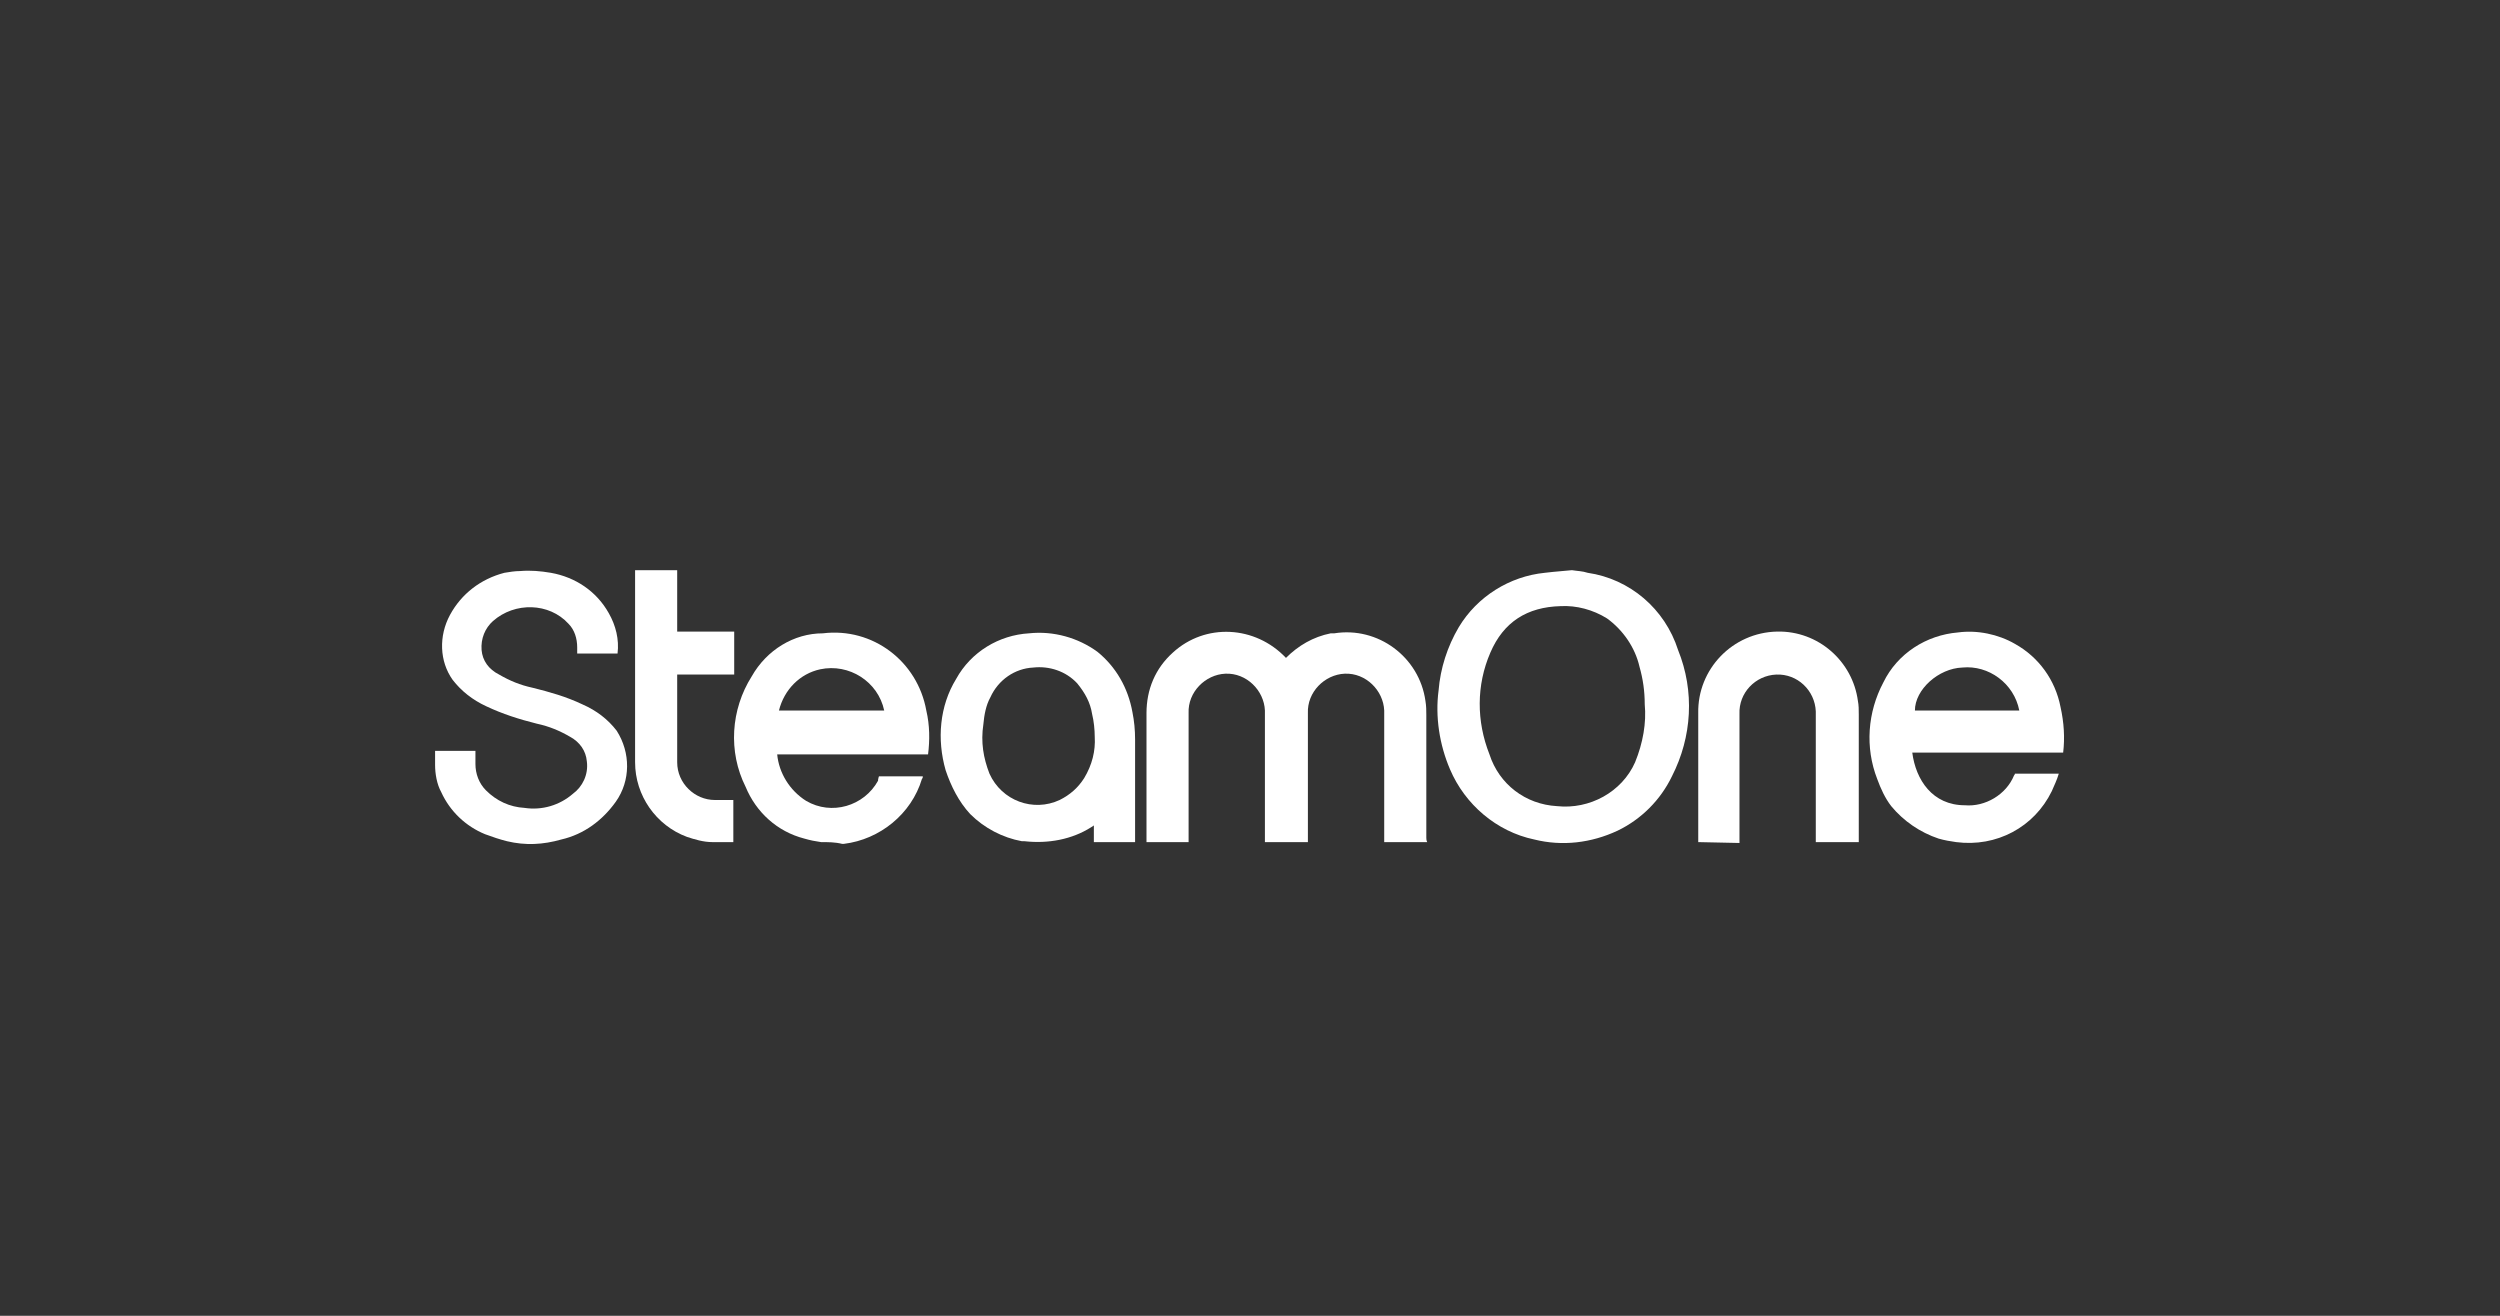 <?xml version="1.0" encoding="utf-8"?>
<!-- Generator: Adobe Illustrator 27.4.1, SVG Export Plug-In . SVG Version: 6.00 Build 0)  -->
<svg version="1.1" id="Layer_1" xmlns="http://www.w3.org/2000/svg" xmlns:xlink="http://www.w3.org/1999/xlink" x="0px" y="0px"
	 viewBox="0 0 285 150" style="enable-background:new 0 0 285 150;" xml:space="preserve">
<rect x="0" y="0" width="285" height="150" fill="#333333" stroke="none"/>
<style type="text/css">
	.st0{fill:#FFFFFF;}
	.st1{fill-rule:evenodd;clip-rule:evenodd;fill:#FFFFFF;}
	.st2{fill:#E20613;}
</style>
<g>
	<path class="st0" d="M187.5,80.3c0-1.5-0.2-2.9-0.6-4.3c-0.5-2.2-1.9-4.2-3.7-5.5c-1.6-1-3.5-1.5-5.3-1.4c-3.8,0.1-6.5,1.8-8,5.3
		c-1.6,3.7-1.6,7.8-0.1,11.6c1.1,3.4,4.1,5.7,7.7,5.9c3.7,0.4,7.4-1.6,8.9-5C187.3,84.7,187.7,82.4,187.5,80.3 M179.2,65
		c0.6,0.1,1.2,0.1,1.8,0.3c4.8,0.7,8.8,4.1,10.3,8.8c1.9,4.7,1.6,9.9-0.7,14.4c-1.3,2.7-3.5,4.9-6.2,6.2c-3,1.4-6.3,1.8-9.5,1
		c-4.3-0.9-7.9-4-9.6-8c-1.2-2.8-1.7-6-1.3-9c0.2-2.5,1-5,2.3-7.2c2.1-3.5,5.8-5.8,9.8-6.2l0.9-0.1L179.2,65z"/>
	<path class="st0" d="M100.8,81c-0.7-3.3-4-5.4-7.3-4.7c-2.3,0.5-4.1,2.3-4.7,4.7H100.8z M93.6,96c-0.7-0.1-1.2-0.2-1.9-0.4
		c-3.1-0.8-5.5-3-6.7-5.9c-2-4-1.7-8.8,0.7-12.6c1.7-3,4.8-4.9,8.1-4.9c5.7-0.7,10.8,3.2,11.8,8.8c0.4,1.7,0.4,3.4,0.2,5H88.6
		c0.2,2.1,1.4,4.1,3.3,5.3c2.9,1.7,6.6,0.6,8.2-2.3v-0.1c0-0.1,0.1-0.4,0.1-0.4h0.5c1.6,0,3,0,4.5,0c0,0.1,0,0.2-0.1,0.3
		c-1.2,4-4.8,6.9-8.9,7.4H96C95.2,96,94.4,96,93.6,96"/>
	<path class="st0" d="M230.2,81c-0.6-3.1-3.5-5.2-6.5-4.9c-2.7,0.1-5.4,2.5-5.4,4.9H230.2z M223,96c-0.7-0.1-1.3-0.2-2-0.4
		c-2.1-0.7-4-2-5.4-3.7c-0.7-0.9-1.2-2-1.6-3.1c-1.4-3.6-1.1-7.6,0.7-11c1.6-3.3,4.9-5.4,8.5-5.7c2.2-0.3,4.6,0.2,6.5,1.3
		c2.7,1.5,4.6,4.1,5.2,7.2c0.4,1.8,0.5,3.5,0.3,5.2H218c0.4,3.1,2.3,6,6,6c2.3,0.2,4.7-1.2,5.6-3.4c0,0,0.1-0.1,0.1-0.2h0.2
		c1.5,0,3.1,0,4.6,0h0.2c-0.2,0.7-0.5,1.3-0.8,2C231.9,94.3,227.6,96.6,223,96"/>
	<path class="st0" d="M59.3,65.1c1.2-0.1,2.3,0,3.5,0.2c2.8,0.5,5.2,2.1,6.6,4.6c0.8,1.4,1.2,3,1,4.6h-4.6c0-0.2,0-0.5,0-0.7
		c0-1-0.3-2-1-2.7c-2.2-2.4-6.1-2.5-8.6-0.3c-0.9,0.8-1.4,2-1.3,3.3c0.1,1.2,0.8,2.2,2,2.8c1.2,0.7,2.4,1.2,3.8,1.5
		c2,0.5,3.8,1,5.7,1.9c1.6,0.7,2.9,1.7,3.9,3c1.6,2.5,1.6,5.7-0.1,8.1c-1.5,2.1-3.6,3.7-6.2,4.3c-2.1,0.6-4.1,0.7-6.2,0.2
		c-0.8-0.2-1.7-0.5-2.5-0.8c-2.2-0.9-4-2.6-5-4.8c-0.5-0.9-0.7-2.1-0.7-3.1v-1.6h4.6c0,0.5,0,1,0,1.5c0,1.1,0.4,2.2,1.2,3
		c1.2,1.2,2.7,1.9,4.4,2c2,0.3,4-0.3,5.5-1.6c1.1-0.8,1.8-2.2,1.6-3.7c-0.1-1.2-0.8-2.2-1.9-2.8c-1.2-0.7-2.4-1.2-3.8-1.5
		c-2-0.5-3.9-1.1-5.8-2c-1.5-0.7-2.8-1.7-3.8-3c-1.5-2.1-1.6-5-0.3-7.4c1.3-2.4,3.5-4.1,6.2-4.8C58.1,65.2,58.7,65.1,59.3,65.1"/>
	<path class="st0" d="M124.8,84c0-0.8-0.1-1.8-0.3-2.6c-0.2-1.3-0.8-2.4-1.7-3.5c-1.3-1.4-3.2-2-5-1.8c-2.1,0.1-4,1.4-4.9,3.4
		c-0.5,0.9-0.7,2-0.8,3.1c-0.3,2,0,3.8,0.7,5.6c1.4,3.1,5,4.4,8,3c1.2-0.6,2.1-1.4,2.8-2.5C124.5,87.2,124.9,85.6,124.8,84
		 M116.8,95.9h-0.3c-2.2-0.4-4.3-1.5-5.9-3.1c-1.3-1.4-2.2-3.2-2.8-5c-1-3.5-0.7-7.3,1.2-10.4c1.7-3.1,4.9-5,8.3-5.2
		c2.8-0.3,5.6,0.5,7.8,2.1c2.1,1.7,3.5,4.1,4,6.9c0.2,1,0.3,2,0.3,3.1c0,3.8,0,7.6,0,11.4V96h-4.7v-1.9l-0.3,0.2
		C122.2,95.7,119.5,96.2,116.8,95.9"/>
	<path class="st0" d="M193.6,96V81.3c-0.1-5,3.9-9.2,9-9.3c4.7-0.1,8.6,3.4,9.2,7.9c0.1,0.5,0.1,1,0.1,1.6v14c0,0.2,0,0.3,0,0.5H207
		V84.9c0-1.3,0-2.5,0-3.8c-0.1-2.4-2.1-4.3-4.5-4.2s-4.3,2.1-4.2,4.5c0,4,0,7.9,0,11.9v2.8L193.6,96L193.6,96z"/>
	<path class="st0" d="M162.6,95.5c0-4.7,0-9.3,0-14c0-0.5,0-1-0.1-1.6c-0.7-5-5.4-8.5-10.4-7.7c-0.1,0-0.2,0-0.4,0
		c-2,0.4-3.7,1.4-5.1,2.8c-3.5-3.7-9.2-4-12.9-0.6c-2,1.8-3,4.2-3,6.9V96h4.8c0-0.9,0-1.9,0-2.8c0-4,0-7.9,0-11.9
		c-0.1-2.4,1.9-4.4,4.2-4.5c2.4-0.1,4.4,1.9,4.5,4.2c0,0.2,0,0.5,0,0.7c0,4.9,0,13.8,0,13.8V96h4.9c0-0.9,0-1.9,0-2.8
		c0-4,0-7.9,0-11.9c-0.1-2.4,1.9-4.4,4.2-4.5c2.4-0.1,4.4,1.9,4.5,4.2c0,1.3,0,2.5,0,3.8V96h4.9C162.6,95.8,162.6,95.6,162.6,95.5"
		/>
	<path class="st0" d="M81.2,96c-1,0-2-0.3-2.9-0.6c-3.5-1.3-5.9-4.7-5.9-8.5V65h4.8c0,2.1,0,4.3,0,6.5V72h6.5v4.9h-6.5v10
		c0,2.4,2,4.3,4.3,4.3h2.1V96H81.2z"/>
</g>
</svg>

